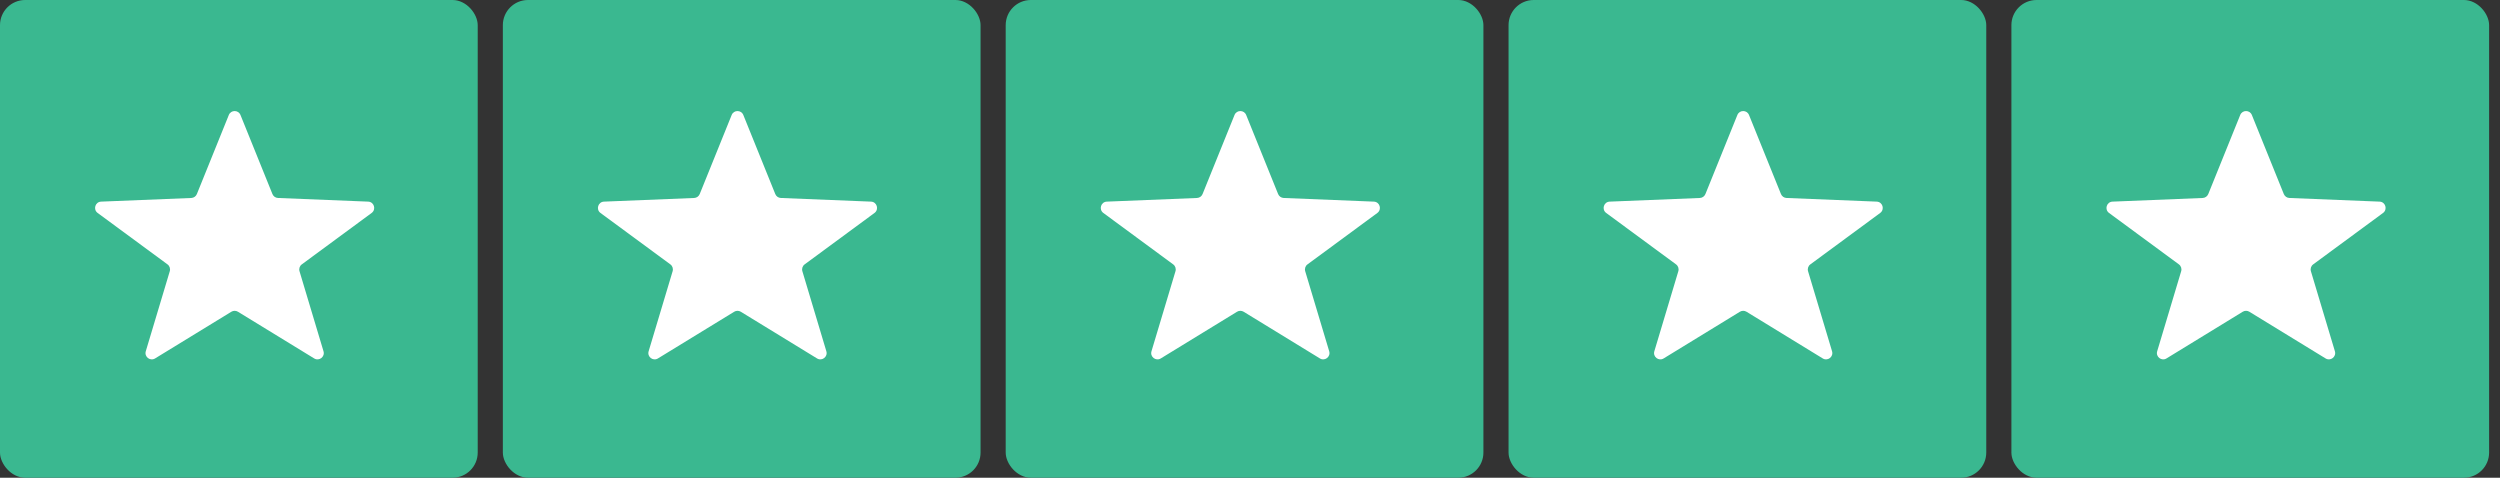 <svg width="157" height="30" viewBox="0 0 157 30" fill="none" xmlns="http://www.w3.org/2000/svg">
<rect x="0" y="0" width="157" height="30" fill="#333333" stroke="none"/>
<rect width="30" height="30" rx="1.579" fill="#3AB890"/>
<path d="M14.37 7.221C14.503 6.892 14.969 6.892 15.102 7.221L17.109 12.187C17.167 12.33 17.304 12.427 17.459 12.433L23.121 12.662C23.494 12.677 23.64 13.153 23.339 13.374L18.954 16.602C18.819 16.7 18.762 16.873 18.809 17.033L20.316 22.06C20.42 22.407 20.041 22.699 19.732 22.51L14.942 19.577C14.815 19.5 14.656 19.5 14.53 19.577L9.739 22.51C9.43 22.699 9.051 22.407 9.155 22.06L10.662 17.033C10.71 16.873 10.652 16.7 10.518 16.602L6.132 13.374C5.832 13.153 5.978 12.677 6.35 12.662L12.013 12.433C12.168 12.427 12.305 12.33 12.363 12.187L14.37 7.221Z" fill="white"/>
<rect x="31.579" width="30" height="30" rx="1.579" fill="#3AB890"/>
<path d="M45.949 7.221C46.082 6.892 46.548 6.892 46.681 7.221L48.688 12.187C48.746 12.33 48.883 12.427 49.038 12.433L54.7 12.662C55.073 12.677 55.218 13.153 54.918 13.374L50.533 16.602C50.398 16.7 50.341 16.873 50.389 17.033L51.895 22.06C51.999 22.407 51.62 22.699 51.311 22.51L46.521 19.577C46.394 19.5 46.235 19.5 46.109 19.577L41.318 22.51C41.009 22.699 40.63 22.407 40.734 22.06L42.241 17.033C42.289 16.873 42.231 16.7 42.097 16.602L37.711 13.374C37.411 13.153 37.557 12.677 37.929 12.662L43.592 12.433C43.747 12.427 43.884 12.33 43.942 12.187L45.949 7.221Z" fill="white"/>
<rect x="63.158" width="30" height="30" rx="1.579" fill="#3AB890"/>
<path d="M77.528 7.221C77.661 6.892 78.126 6.892 78.26 7.221L80.266 12.187C80.325 12.33 80.462 12.427 80.617 12.433L86.279 12.662C86.652 12.677 86.797 13.153 86.497 13.374L82.112 16.602C81.977 16.7 81.919 16.873 81.967 17.033L83.474 22.06C83.578 22.407 83.199 22.699 82.89 22.51L78.1 19.577C77.973 19.5 77.814 19.5 77.687 19.577L72.897 22.51C72.588 22.699 72.209 22.407 72.313 22.06L73.82 17.033C73.868 16.873 73.81 16.7 73.675 16.602L69.29 13.374C68.99 13.153 69.135 12.677 69.508 12.662L75.171 12.433C75.326 12.427 75.463 12.33 75.521 12.187L77.528 7.221Z" fill="white"/>
<rect x="94.737" width="30" height="30" rx="1.579" fill="#3AB890"/>
<path d="M109.107 7.221C109.24 6.892 109.705 6.892 109.838 7.221L111.845 12.187C111.904 12.33 112.041 12.427 112.195 12.433L117.858 12.662C118.231 12.677 118.376 13.153 118.076 13.374L113.691 16.602C113.556 16.7 113.498 16.873 113.546 17.033L115.053 22.06C115.157 22.407 114.778 22.699 114.469 22.51L109.679 19.577C109.552 19.5 109.393 19.5 109.266 19.577L104.476 22.51C104.167 22.699 103.788 22.407 103.892 22.06L105.399 17.033C105.447 16.873 105.389 16.7 105.255 16.602L100.869 13.374C100.569 13.153 100.714 12.677 101.087 12.662L106.75 12.433C106.905 12.427 107.041 12.33 107.1 12.187L109.107 7.221Z" fill="white"/>
<rect x="126.316" width="30" height="30" rx="1.579" fill="#3AB890"/>
<path d="M140.686 7.221C140.819 6.892 141.284 6.892 141.417 7.221L143.424 12.187C143.483 12.33 143.62 12.427 143.774 12.433L149.437 12.662C149.81 12.677 149.955 13.153 149.655 13.374L145.269 16.602C145.135 16.7 145.077 16.873 145.125 17.033L146.632 22.06C146.736 22.407 146.357 22.699 146.048 22.51L141.258 19.577C141.131 19.5 140.972 19.5 140.845 19.577L136.055 22.51C135.746 22.699 135.367 22.407 135.471 22.06L136.978 17.033C137.026 16.873 136.968 16.7 136.834 16.602L132.448 13.374C132.148 13.153 132.293 12.677 132.666 12.662L138.329 12.433C138.483 12.427 138.62 12.33 138.679 12.187L140.686 7.221Z" fill="white"/>
</svg>
